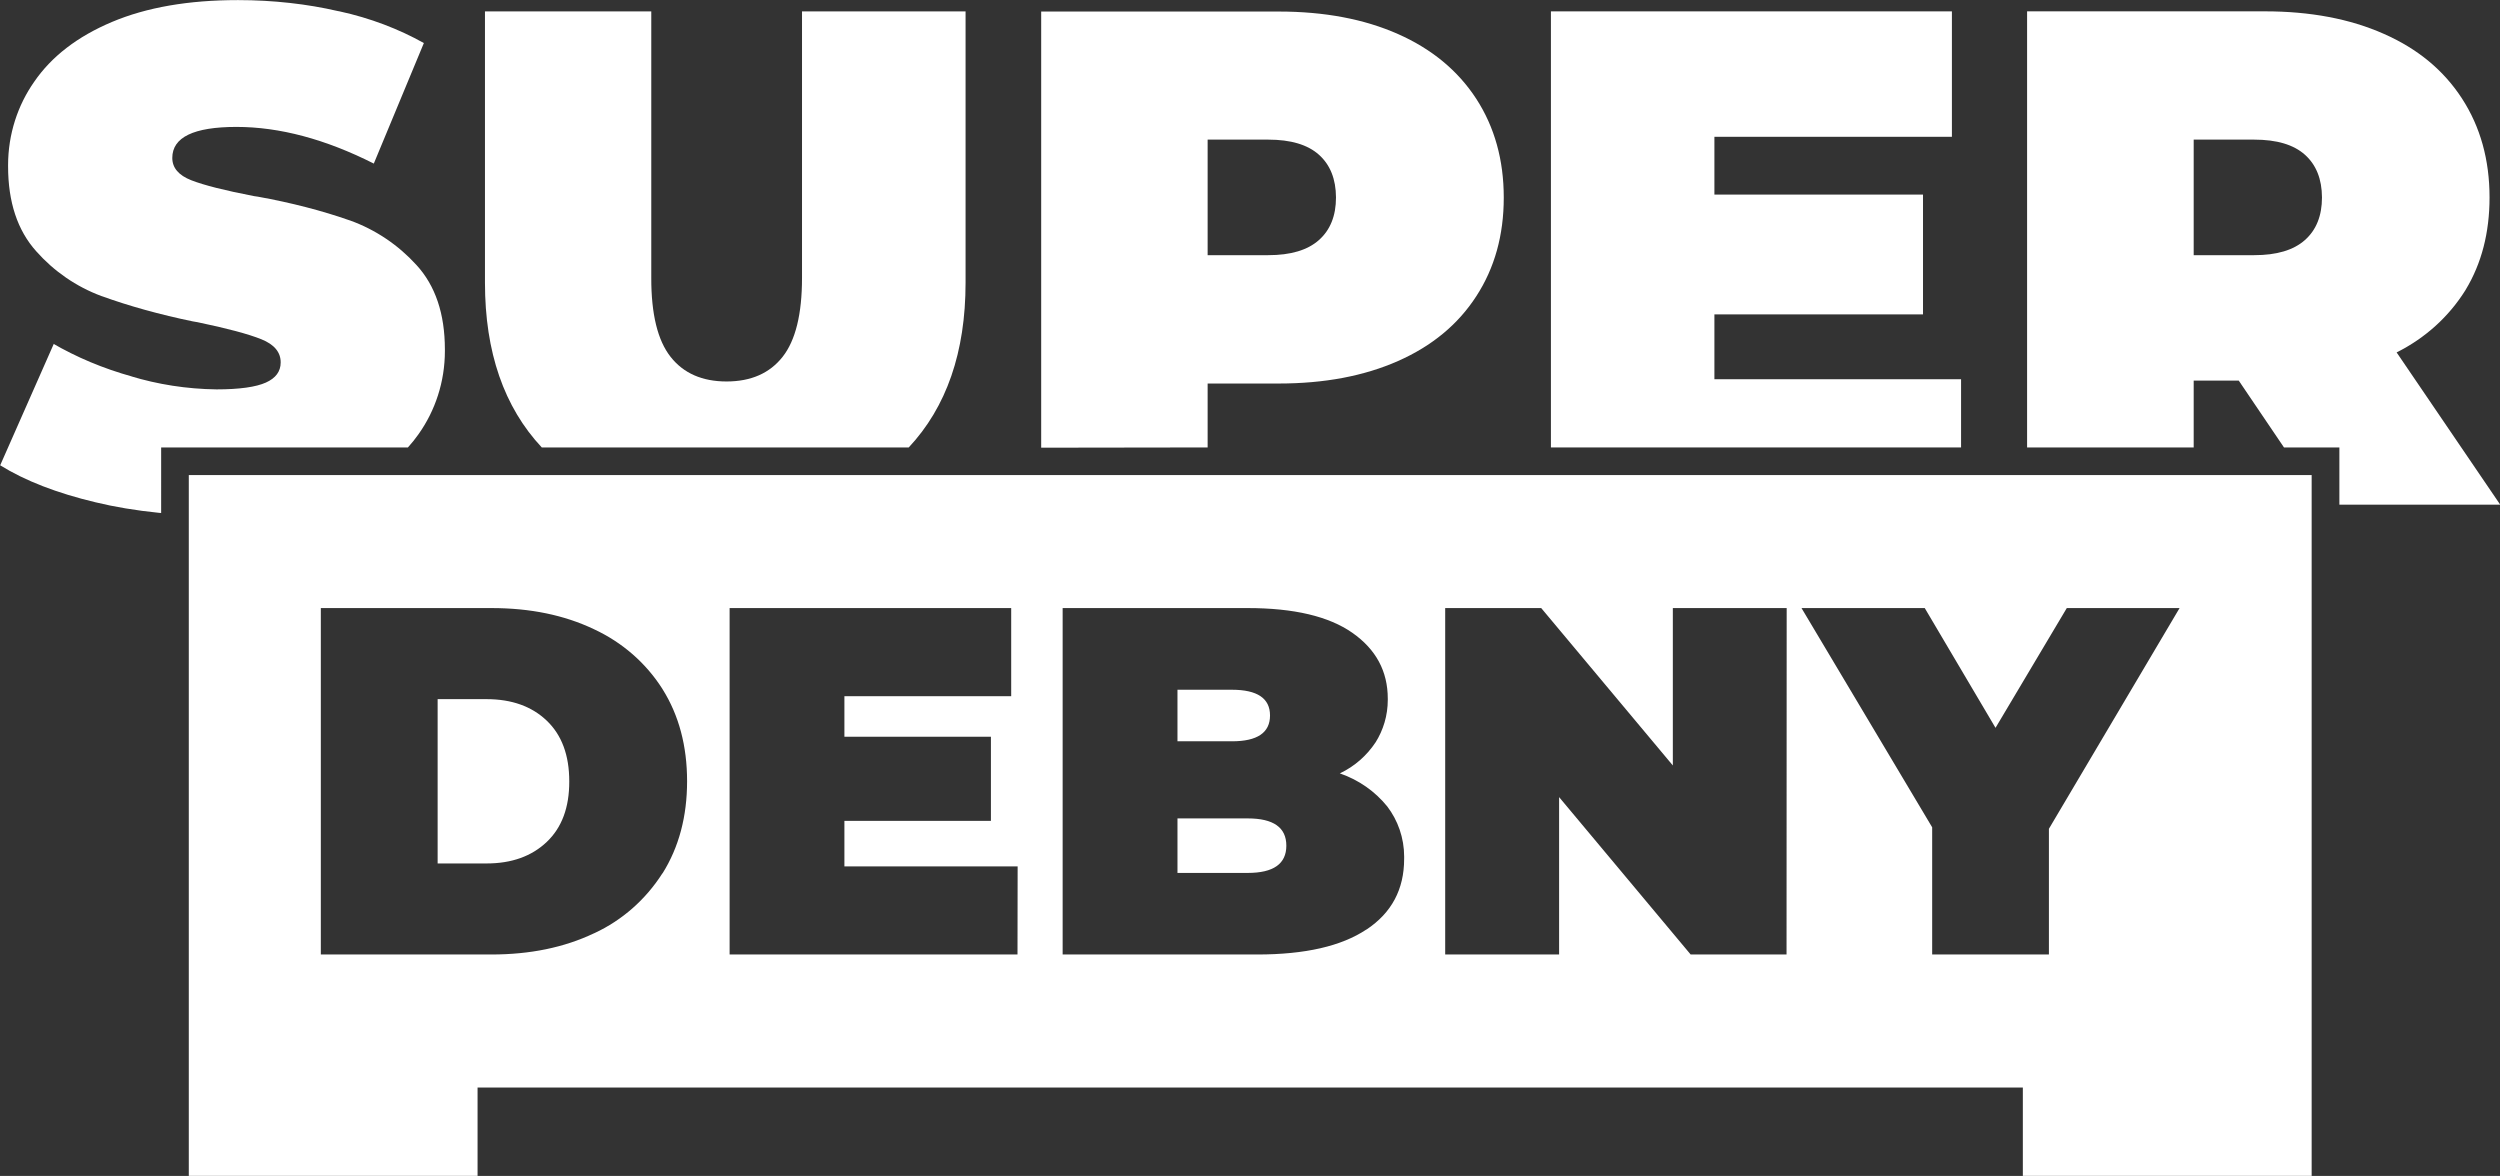 <!-- Generated by IcoMoon.io -->
<svg version="1.1" xmlns="http://www.w3.org/2000/svg" width="2177" height="1024" viewBox="0 0 2177 1024">
<rect x="0" y="0" width="2177" height="1024" fill="#333333" stroke="none"/>
<title></title>
<g id="icomoon-ignore">
</g>
<path fill="#fff" d="M1910.264 389.635v-58.186h39.255l39.374 58.186h48.246v49.818h140.049l-90.201-132.571c25.060-12.536 45.461-31.157 59.784-53.981l0.36-0.615q20.77-34.36 20.77-80.38 0-49.076-23.945-86.047t-68.095-56.375q-44.21-19.643-103.85-19.613h-206.81v379.794zM1910.264 121.584h52.697q29.463 0 44.181 13.174t14.836 37.148q0 23.915-14.836 37.119t-44.181 13.174h-52.697z"></path>
<path fill="#fff" d="M1707.698 389.635v-59.402h-214.792v-56.464h181.648v-104.325h-181.648v-50.322h206.81v-109.22h-349.173v379.734h357.154z"></path>
<path fill="#fff" d="M1051.605 389.635v-55.663h61.983q59.521 0 103.85-19.613t68.095-56.375q23.945-36.792 23.945-85.899t-23.945-86.047q-23.945-36.792-68.095-56.375t-103.85-19.613h-206.928v379.794zM1051.605 121.584h52.756q29.463 0 44.181 13.174t14.836 37.148q0 23.915-14.836 37.119t-44.181 13.174h-52.756z"></path>
<path fill="#fff" d="M791.327 389.635c32.846-35.102 49.492-82.842 49.492-143.491v-236.243h-142.423v232.090q0 47.267-16.883 68.719t-48.779 21.482q-31.926 0-48.809-21.482t-16.794-68.719v-232.090h-144.826v236.243c0 60.649 16.645 108.389 49.462 143.491z"></path>
<path fill="#fff" d="M140.336 389.635h214.881c3.233-3.564 6.34-7.434 9.208-11.485l0.258-0.383c14.224-20.119 22.734-45.157 22.734-72.182 0-0.452-0.002-0.903-0.007-1.353l0.001 0.069q0-46.614-24.835-73.615c-15.701-17.25-35.378-30.604-57.599-38.642l-1.003-0.317c-22.939-8.067-50.754-15.333-79.317-20.443l-3.407-0.505q-38.039-7.329-54.626-13.797t-16.586-19.464q0-26.971 55.841-27.001 56.375 0 119.635 31.926l43.587-104.948c-21.684-12.184-46.814-21.825-73.389-27.594l-1.799-0.328c-25.994-6.035-55.843-9.495-86.5-9.495-0.112 0-0.224 0-0.336 0h0.017q-64.446 0-109.547 19.019t-67.799 52.162c-14.207 20.261-22.702 45.43-22.702 72.583 0 0.363 0.002 0.725 0.005 1.087v-0.055q0 46.644 24.538 73.971c15.377 17.339 34.753 30.787 56.703 38.937l0.978 0.318c22.503 8.18 50.238 15.935 78.675 21.768l4.049 0.694q38.573 8.012 55.544 14.836t16.883 20.266c0 7.774-4.302 13.619-12.907 17.476s-22.906 5.934-42.934 5.934c-26.145-0.329-51.228-4.339-74.925-11.534l1.904 0.497c-26.162-7.274-48.995-17.014-70.166-29.303l1.418 0.76-46.644 105.69q32.639 20.236 83.080 32.223c15.97 3.907 35.416 7.194 55.248 9.169l1.84 0.148z"></path>
<path fill="#fff" d="M1105.932 623.031q0-22.402-33.202-22.402h-47.386v44.893h47.475q33.113 0 33.113-22.491z"></path>
<path fill="#fff" d="M164.401 413.698v610.222h251.465v-76.908h1345.627v76.908h251.495v-610.222zM576.833 760.497c-14.56 22.814-34.928 40.762-59.049 52.011l-0.858 0.359q-38.573 18.307-89.014 18.307h-148.535v-301.669h148.683q50.441 0 89.014 18.337c24.981 11.592 45.351 29.531 59.572 51.781l0.335 0.56q21.334 34.033 21.334 80.113t-21.364 80.202zM886.038 831.175h-250.694v-301.669h245.204v76.73h-145.241v35.339h127.587v73.259h-127.587v39.641h150.85zM1189.843 809.426q-32.639 21.75-94.948 21.75h-169.543v-301.669h161.175q60.352 0 91.151 21.571t30.799 57.295c0.005 0.312 0.008 0.68 0.008 1.048 0 13.659-3.925 26.402-10.71 37.16l0.17-0.288c-7.74 11.722-18.321 20.99-30.787 26.953l-0.457 0.197c16.703 5.784 30.713 15.767 41.231 28.704l0.131 0.167c9.165 12.027 14.683 27.263 14.683 43.788 0 0.67-0.009 1.338-0.027 2.004l0.002-0.098q0 39.671-32.757 61.419zM1555.721 831.175h-83.495l-114.561-137.052v137.052h-99.192v-301.669h83.614l114.62 137.052v-137.052h99.133zM1784.191 721.717v109.458h-101.654v-110.764l-113.789-190.905h107.321l61.627 104.295 62.072-104.295h98.213z"></path>
<path fill="#fff" d="M423.758 608.818h-42.667v143.076h42.667q32.639 0 52.37-18.752t19.583-52.786q0-34.063-19.583-52.786t-52.37-18.752z"></path>
<path fill="#fff" d="M1086.527 712.668h-61.182v47.475h61.182q33.618 0 33.618-23.737t-33.618-23.737z"></path>
</svg>
